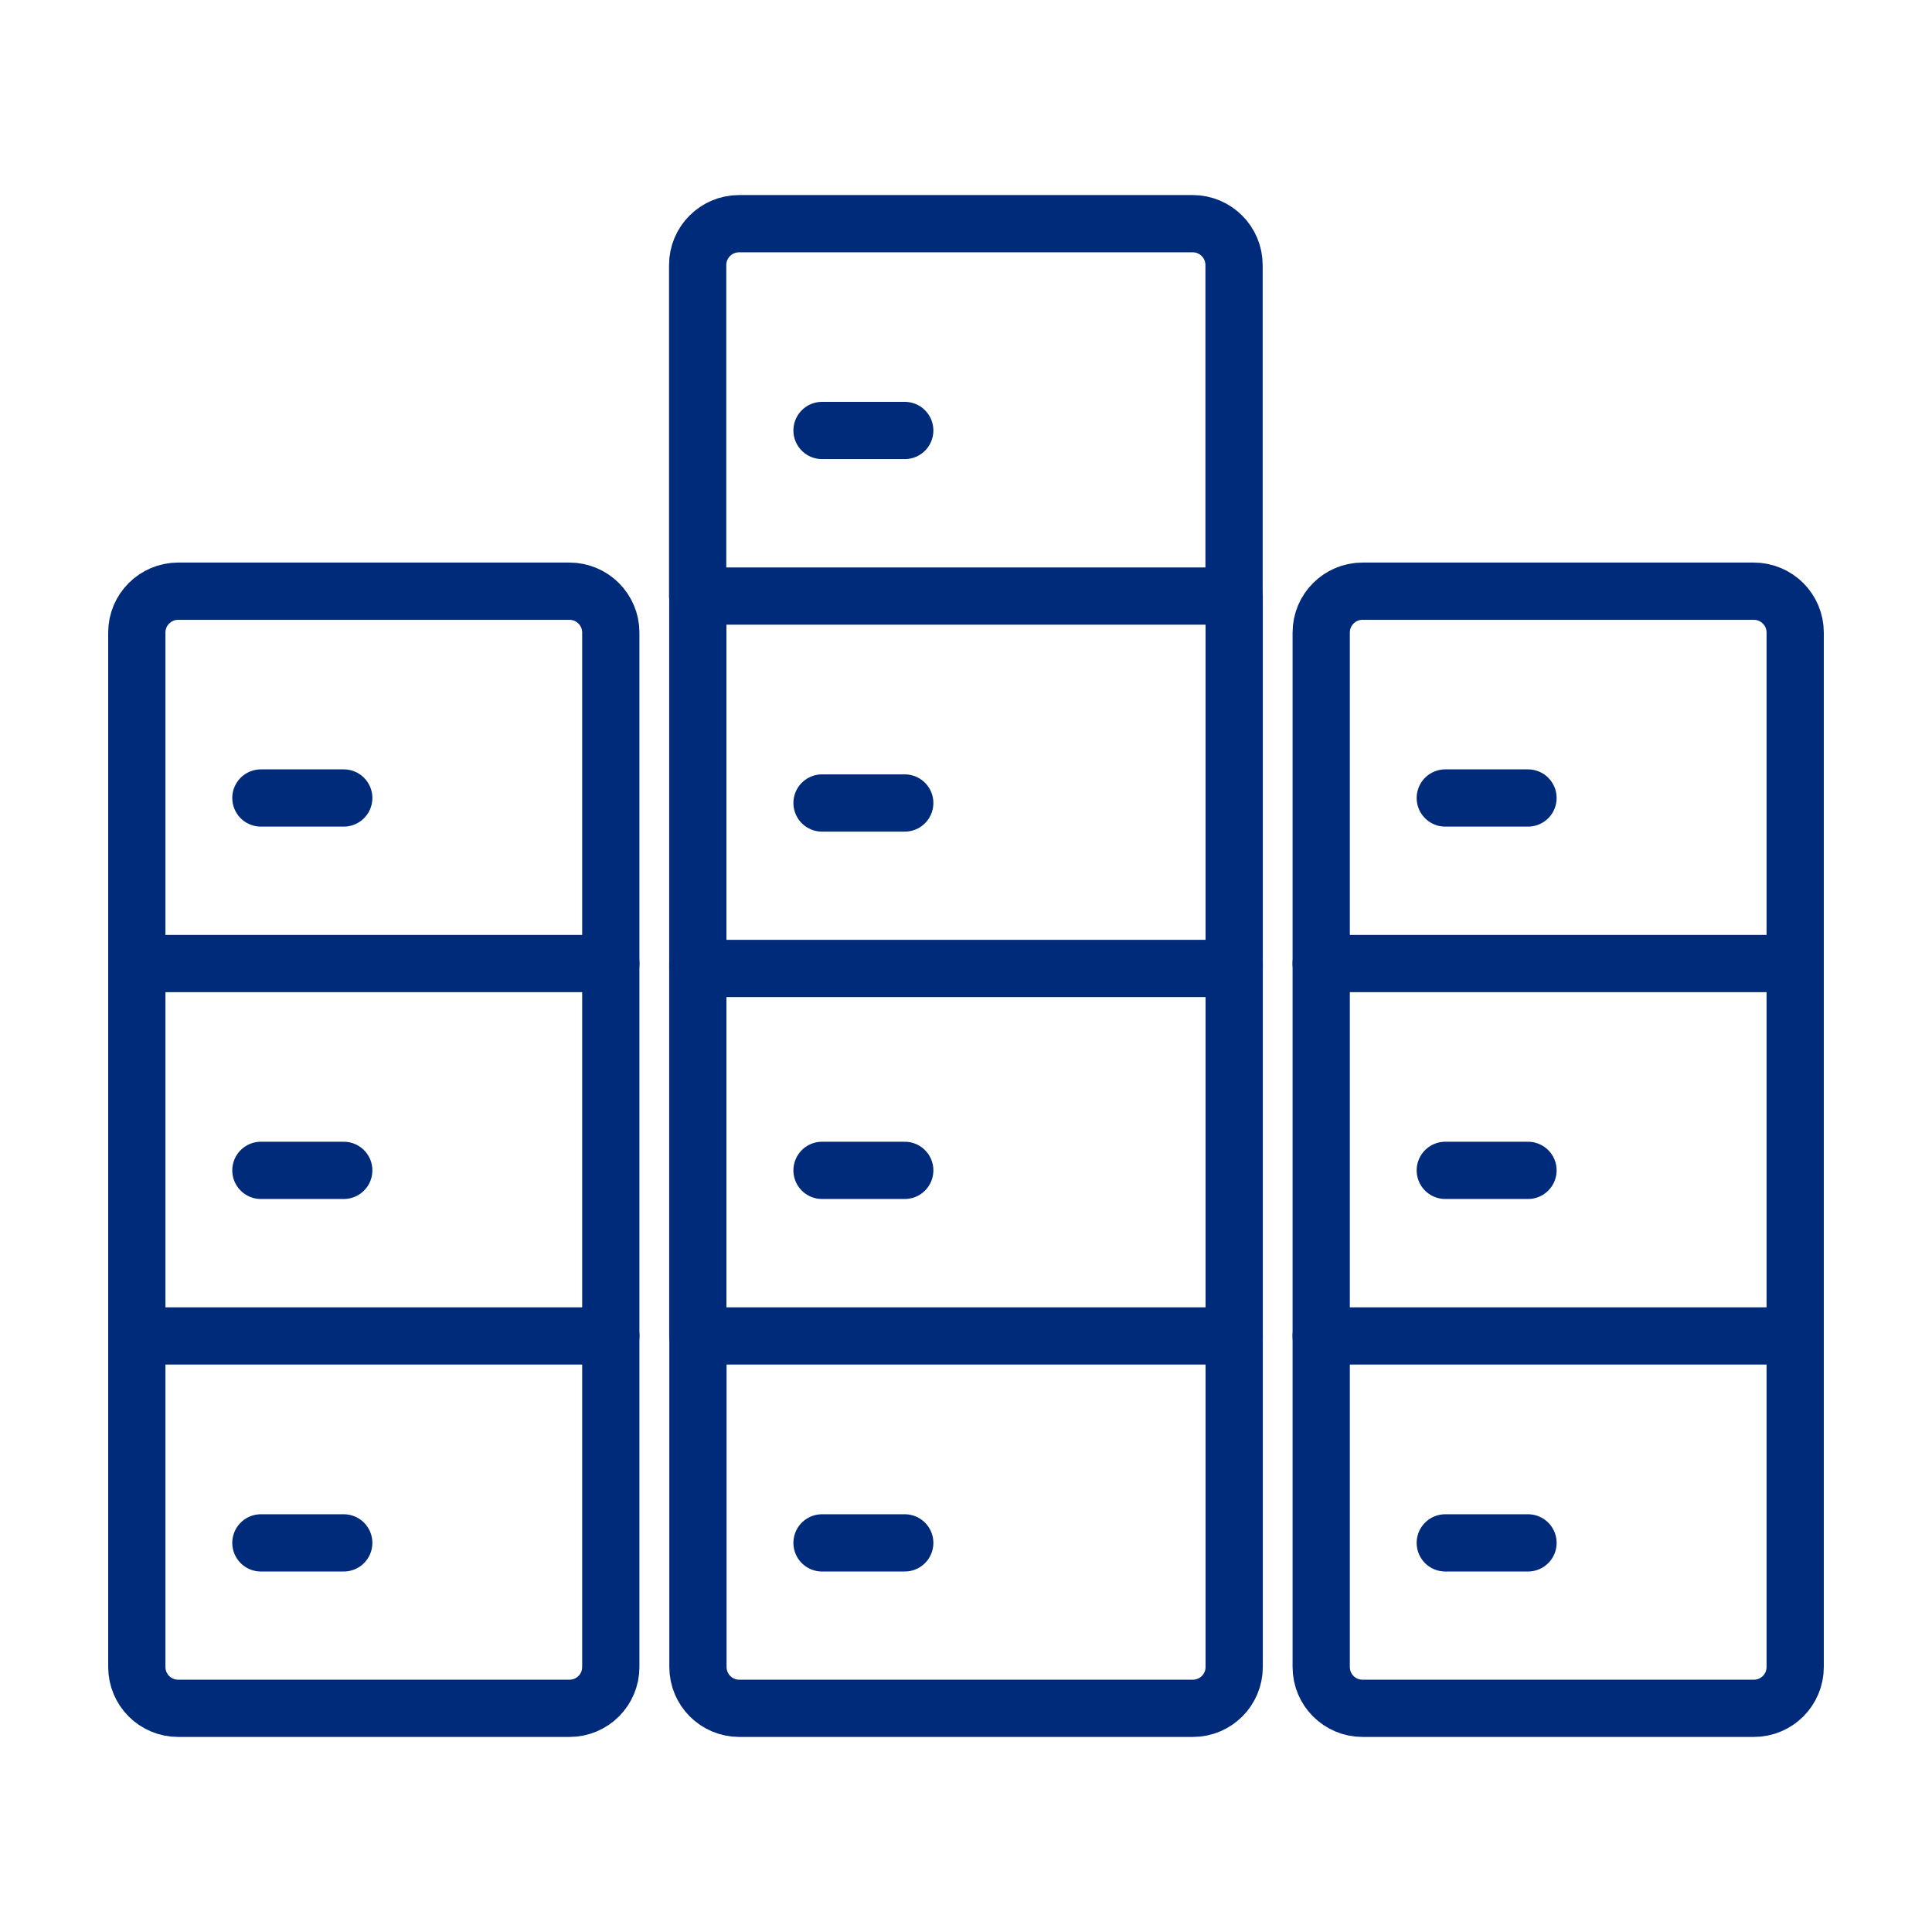 <?xml version="1.0" encoding="UTF-8"?> <svg xmlns="http://www.w3.org/2000/svg" id="elements" viewBox="0 0 135 135"><defs><style>.cls-1{fill:none;stroke:#002a7a;stroke-linecap:round;stroke-linejoin:round;stroke-width:4px;}</style></defs><path class="cls-1" d="M12.45,41.31h27.34c1.6,0,2.89,1.3,2.89,2.89v23.13H9.56v-23.13c0-1.6,1.3-2.89,2.89-2.89Z"></path><polyline class="cls-1" points="42.68 67.33 42.68 93.35 9.56 93.35 9.56 67.33"></polyline><path class="cls-1" d="M42.68,93.35v23.13c0,1.6-1.29,2.89-2.89,2.89H12.45c-1.6,0-2.89-1.29-2.89-2.89v-23.13"></path><line class="cls-1" x1="18.23" y1="55.76" x2="24.02" y2="55.76"></line><line class="cls-1" x1="18.23" y1="81.78" x2="24.02" y2="81.78"></line><line class="cls-1" x1="18.23" y1="107.81" x2="24.02" y2="107.81"></line><path class="cls-1" d="M95.21,41.31h27.34c1.6,0,2.89,1.3,2.89,2.89v23.13h-33.12v-23.13c0-1.6,1.3-2.89,2.89-2.89Z"></path><polyline class="cls-1" points="125.44 67.33 125.44 93.35 92.32 93.35 92.32 67.33"></polyline><path class="cls-1" d="M125.44,93.35v23.13c0,1.6-1.29,2.89-2.89,2.89h-27.34c-1.6,0-2.89-1.29-2.89-2.89v-23.13"></path><line class="cls-1" x1="100.99" y1="55.76" x2="106.77" y2="55.76"></line><line class="cls-1" x1="100.99" y1="81.78" x2="106.77" y2="81.78"></line><line class="cls-1" x1="100.99" y1="107.81" x2="106.77" y2="107.81"></line><path class="cls-1" d="M51.65,15.63h31.69c1.6,0,2.89,1.3,2.89,2.89v23.13h-37.48v-23.13c0-1.6,1.3-2.89,2.89-2.89Z"></path><polyline class="cls-1" points="86.24 41.65 86.24 67.67 48.76 67.67 48.76 41.65"></polyline><line class="cls-1" x1="57.44" y1="30.08" x2="63.22" y2="30.08"></line><line class="cls-1" x1="57.44" y1="56.11" x2="63.22" y2="56.11"></line><polyline class="cls-1" points="86.24 67.33 86.24 93.35 48.76 93.35 48.76 67.33"></polyline><path class="cls-1" d="M86.24,93.35v23.13c0,1.6-1.29,2.89-2.89,2.89h-31.69c-1.6,0-2.89-1.29-2.89-2.89v-23.13"></path><line class="cls-1" x1="57.44" y1="81.78" x2="63.22" y2="81.78"></line><line class="cls-1" x1="57.44" y1="107.81" x2="63.22" y2="107.81"></line></svg> 
